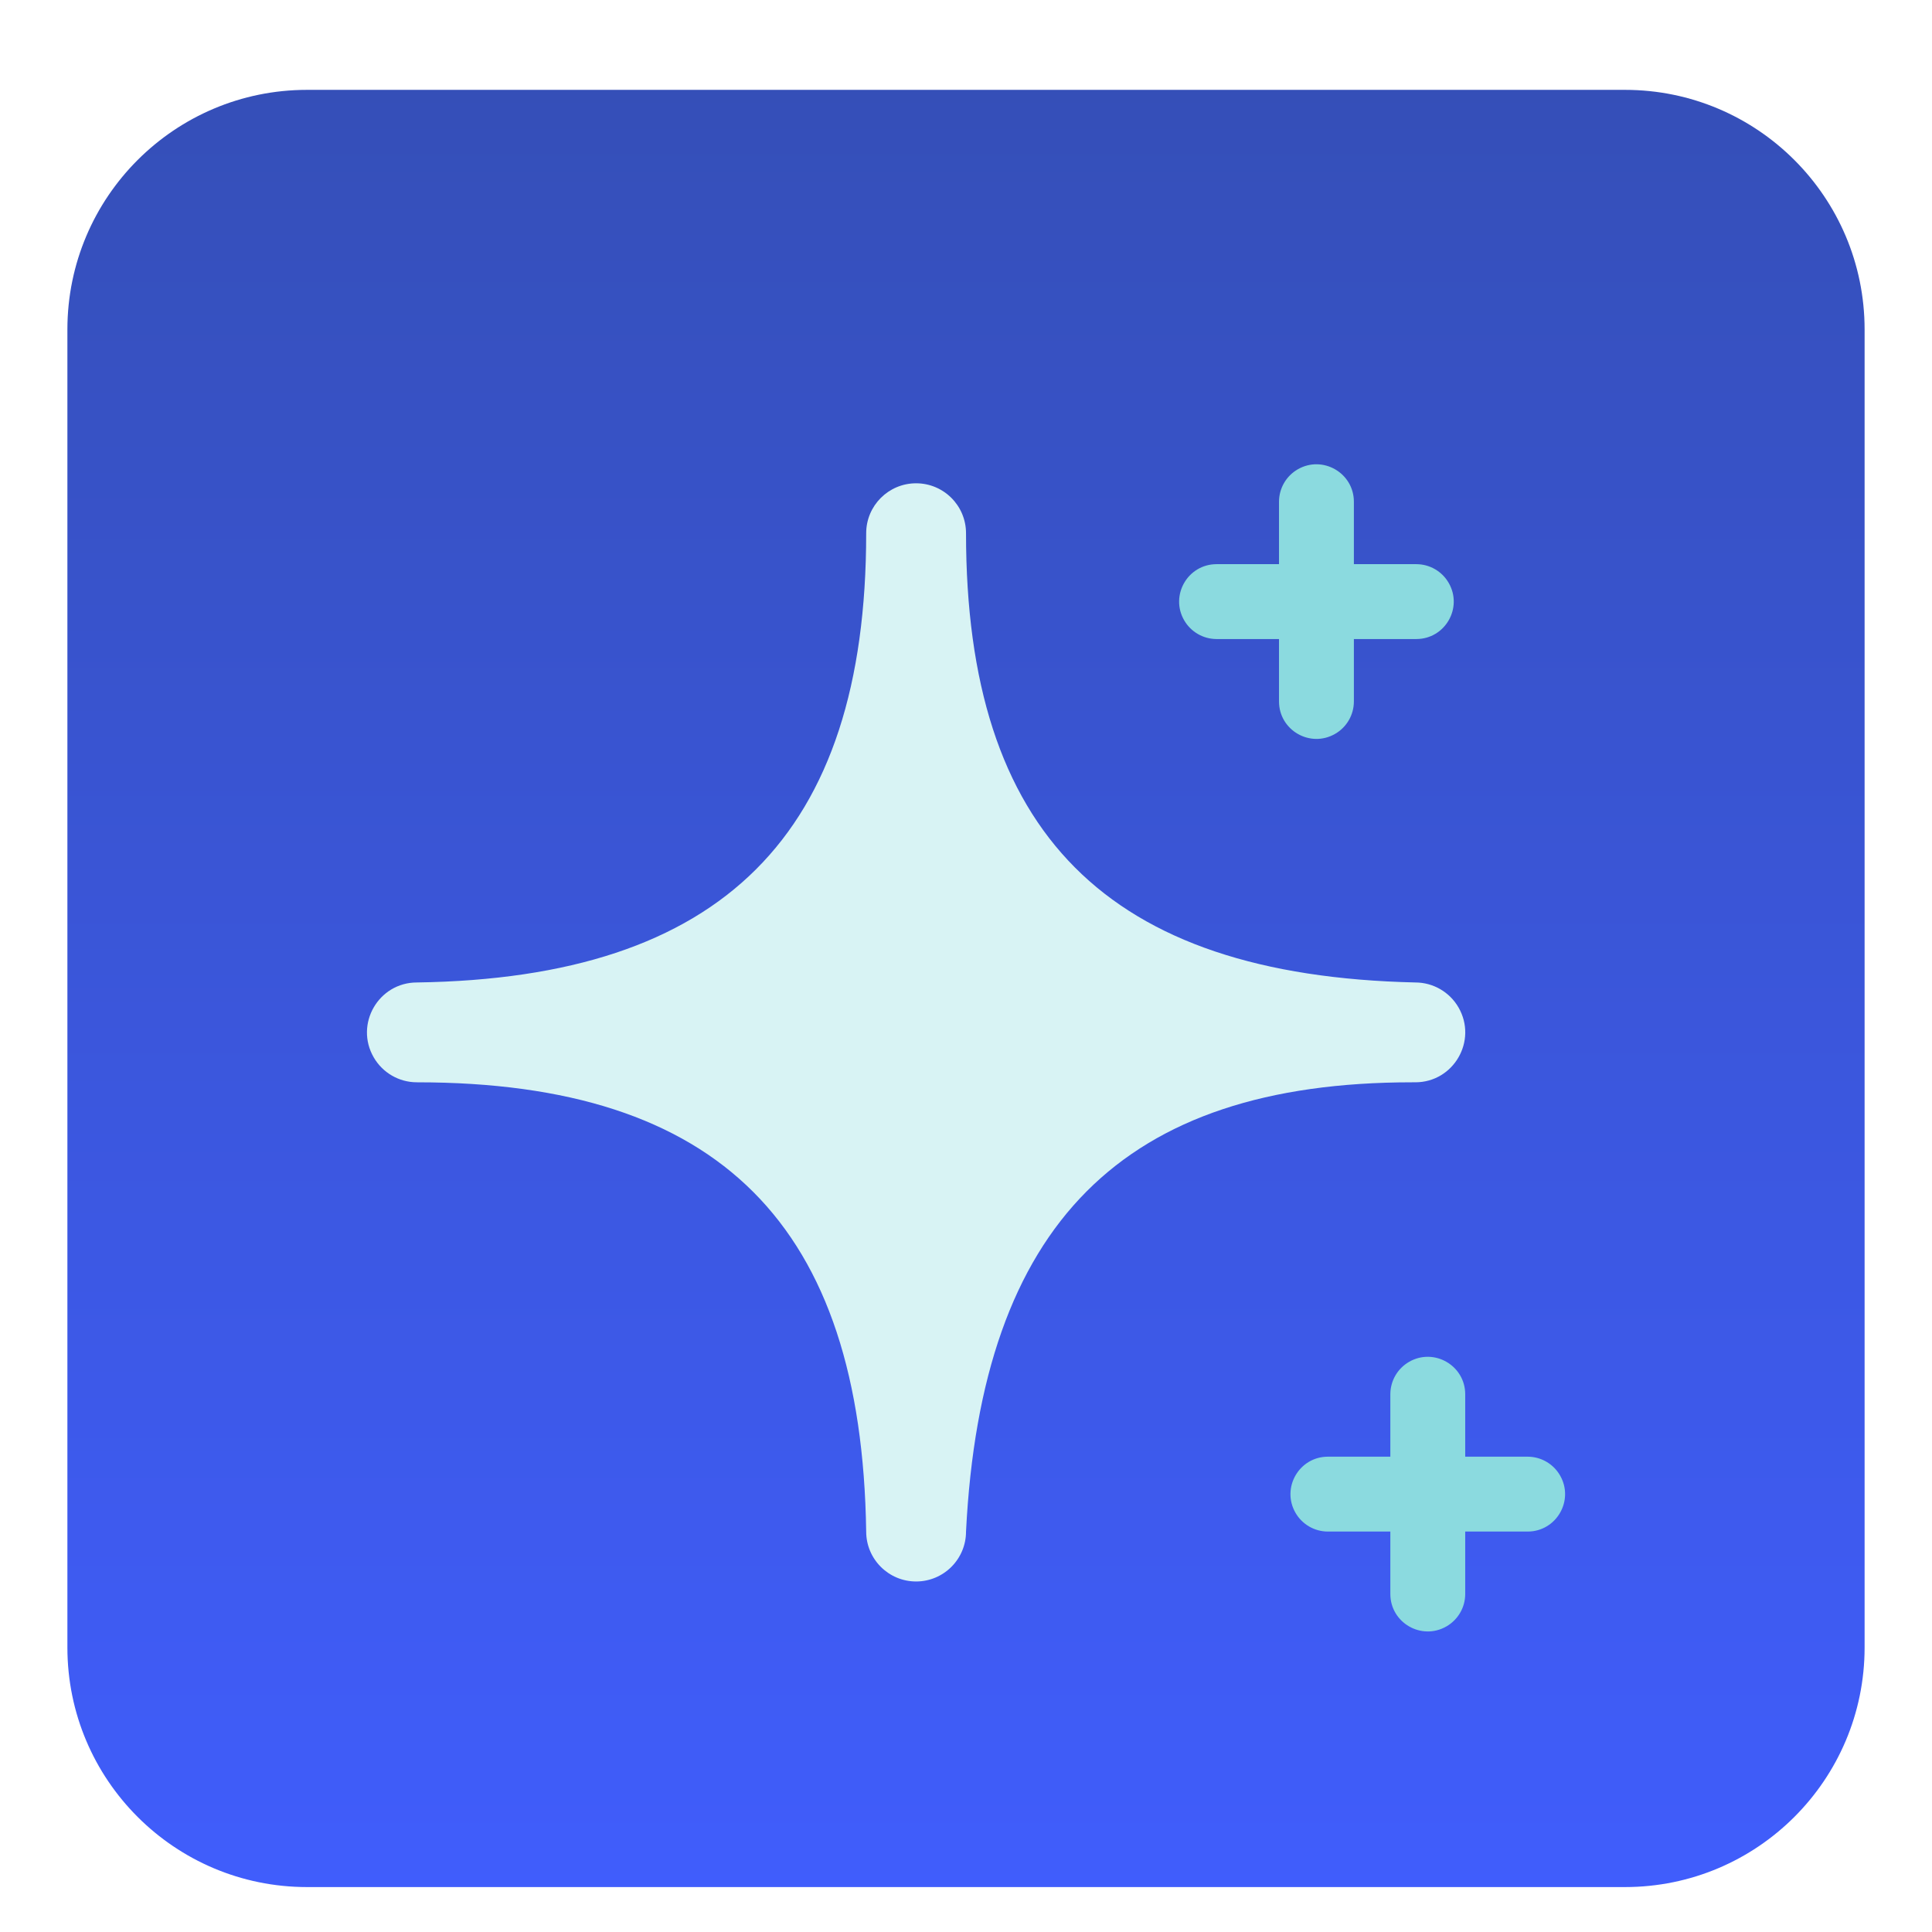 <svg width="86" height="86" viewBox="0 0 86 86" fill="none" xmlns="http://www.w3.org/2000/svg">
<g filter="url(#filter0_dd_705_8549)">
<path d="M72.333 2H13.667C7.776 2 3 6.776 3 12.667V71.333C3 77.224 7.776 82 13.667 82H72.333C78.224 82 83 77.224 83 71.333V12.667C83 6.776 78.224 2 72.333 2Z" fill="url(#paint0_linear_705_8549)"/>
<g filter="url(#filter1_dd_705_8549)">
<path d="M62.999 44.177C64.709 44.177 65.778 42.325 64.923 40.844C64.526 40.157 63.793 39.733 62.999 39.733C49.267 39.422 43.001 33.067 43.001 19.735C43.001 18.508 42.006 17.513 40.779 17.513C39.552 17.513 38.557 18.508 38.557 19.735C38.557 33.178 32.136 39.533 18.559 39.733C16.849 39.733 15.78 41.585 16.635 43.066C17.032 43.754 17.765 44.177 18.559 44.177C32.025 44.177 38.357 50.532 38.557 64.175C38.557 65.402 39.552 66.397 40.779 66.397C42.006 66.397 43.001 65.402 43.001 64.175C43.69 50.465 50 44.177 62.866 44.177H62.999Z" fill="#D8F3F4"/>
<path d="M54.155 24.446H56.933V27.223C56.933 28.506 58.322 29.308 59.432 28.666C59.948 28.369 60.266 27.819 60.266 27.223V24.446H63.043C64.326 24.446 65.128 23.057 64.486 21.946C64.189 21.431 63.639 21.113 63.043 21.113H60.266V18.335C60.266 17.053 58.877 16.251 57.766 16.892C57.25 17.19 56.933 17.74 56.933 18.335V21.113H54.155C52.872 21.113 52.071 22.502 52.712 23.613C53.01 24.128 53.56 24.446 54.155 24.446Z" fill="#8BDADF"/>
<path d="M67.999 60.842H65.222V58.065C65.222 56.782 63.833 55.98 62.722 56.621C62.206 56.919 61.889 57.469 61.889 58.065V60.842H59.111C57.828 60.842 57.027 62.231 57.668 63.342C57.966 63.858 58.516 64.175 59.111 64.175H61.889V66.953C61.889 68.236 63.278 69.037 64.388 68.396C64.904 68.098 65.222 67.548 65.222 66.953V64.175H67.999C69.282 64.175 70.084 62.786 69.442 61.675C69.145 61.16 68.595 60.842 67.999 60.842Z" fill="#8BDADF"/>
</g>
</g>
<defs>
<filter id="filter0_dd_705_8549" x="0" y="0" width="86" height="86" filterUnits="userSpaceOnUse" color-interpolation-filters="sRGB">
<feFlood flood-opacity="0" result="BackgroundImageFix"/>
<feColorMatrix in="SourceAlpha" type="matrix" values="0 0 0 0 0 0 0 0 0 0 0 0 0 0 0 0 0 0 127 0" result="hardAlpha"/>
<feMorphology radius="1" operator="erode" in="SourceAlpha" result="effect1_dropShadow_705_8549"/>
<feOffset dy="1"/>
<feGaussianBlur stdDeviation="1"/>
<feColorMatrix type="matrix" values="0 0 0 0 0 0 0 0 0 0 0 0 0 0 0 0 0 0 0.1 0"/>
<feBlend mode="normal" in2="BackgroundImageFix" result="effect1_dropShadow_705_8549"/>
<feColorMatrix in="SourceAlpha" type="matrix" values="0 0 0 0 0 0 0 0 0 0 0 0 0 0 0 0 0 0 127 0" result="hardAlpha"/>
<feOffset dy="1"/>
<feGaussianBlur stdDeviation="1.5"/>
<feColorMatrix type="matrix" values="0 0 0 0 0 0 0 0 0 0 0 0 0 0 0 0 0 0 0.1 0"/>
<feBlend mode="normal" in2="effect1_dropShadow_705_8549" result="effect2_dropShadow_705_8549"/>
<feBlend mode="normal" in="SourceGraphic" in2="effect2_dropShadow_705_8549" result="shape"/>
</filter>
<filter id="filter1_dd_705_8549" x="13.334" y="14.666" width="59.334" height="57.955" filterUnits="userSpaceOnUse" color-interpolation-filters="sRGB">
<feFlood flood-opacity="0" result="BackgroundImageFix"/>
<feColorMatrix in="SourceAlpha" type="matrix" values="0 0 0 0 0 0 0 0 0 0 0 0 0 0 0 0 0 0 127 0" result="hardAlpha"/>
<feMorphology radius="1" operator="erode" in="SourceAlpha" result="effect1_dropShadow_705_8549"/>
<feOffset dy="1"/>
<feGaussianBlur stdDeviation="1"/>
<feColorMatrix type="matrix" values="0 0 0 0 0 0 0 0 0 0 0 0 0 0 0 0 0 0 0.1 0"/>
<feBlend mode="normal" in2="BackgroundImageFix" result="effect1_dropShadow_705_8549"/>
<feColorMatrix in="SourceAlpha" type="matrix" values="0 0 0 0 0 0 0 0 0 0 0 0 0 0 0 0 0 0 127 0" result="hardAlpha"/>
<feOffset dy="1"/>
<feGaussianBlur stdDeviation="1.5"/>
<feColorMatrix type="matrix" values="0 0 0 0 0 0 0 0 0 0 0 0 0 0 0 0 0 0 0.1 0"/>
<feBlend mode="normal" in2="effect1_dropShadow_705_8549" result="effect2_dropShadow_705_8549"/>
<feBlend mode="normal" in="SourceGraphic" in2="effect2_dropShadow_705_8549" result="shape"/>
</filter>
<linearGradient id="paint0_linear_705_8549" x1="43" y1="2" x2="43" y2="82" gradientUnits="userSpaceOnUse">
<stop stop-color="#354FB8"/>
<stop offset="1" stop-color="#405DFC"/>
</linearGradient>
</defs>
</svg>
